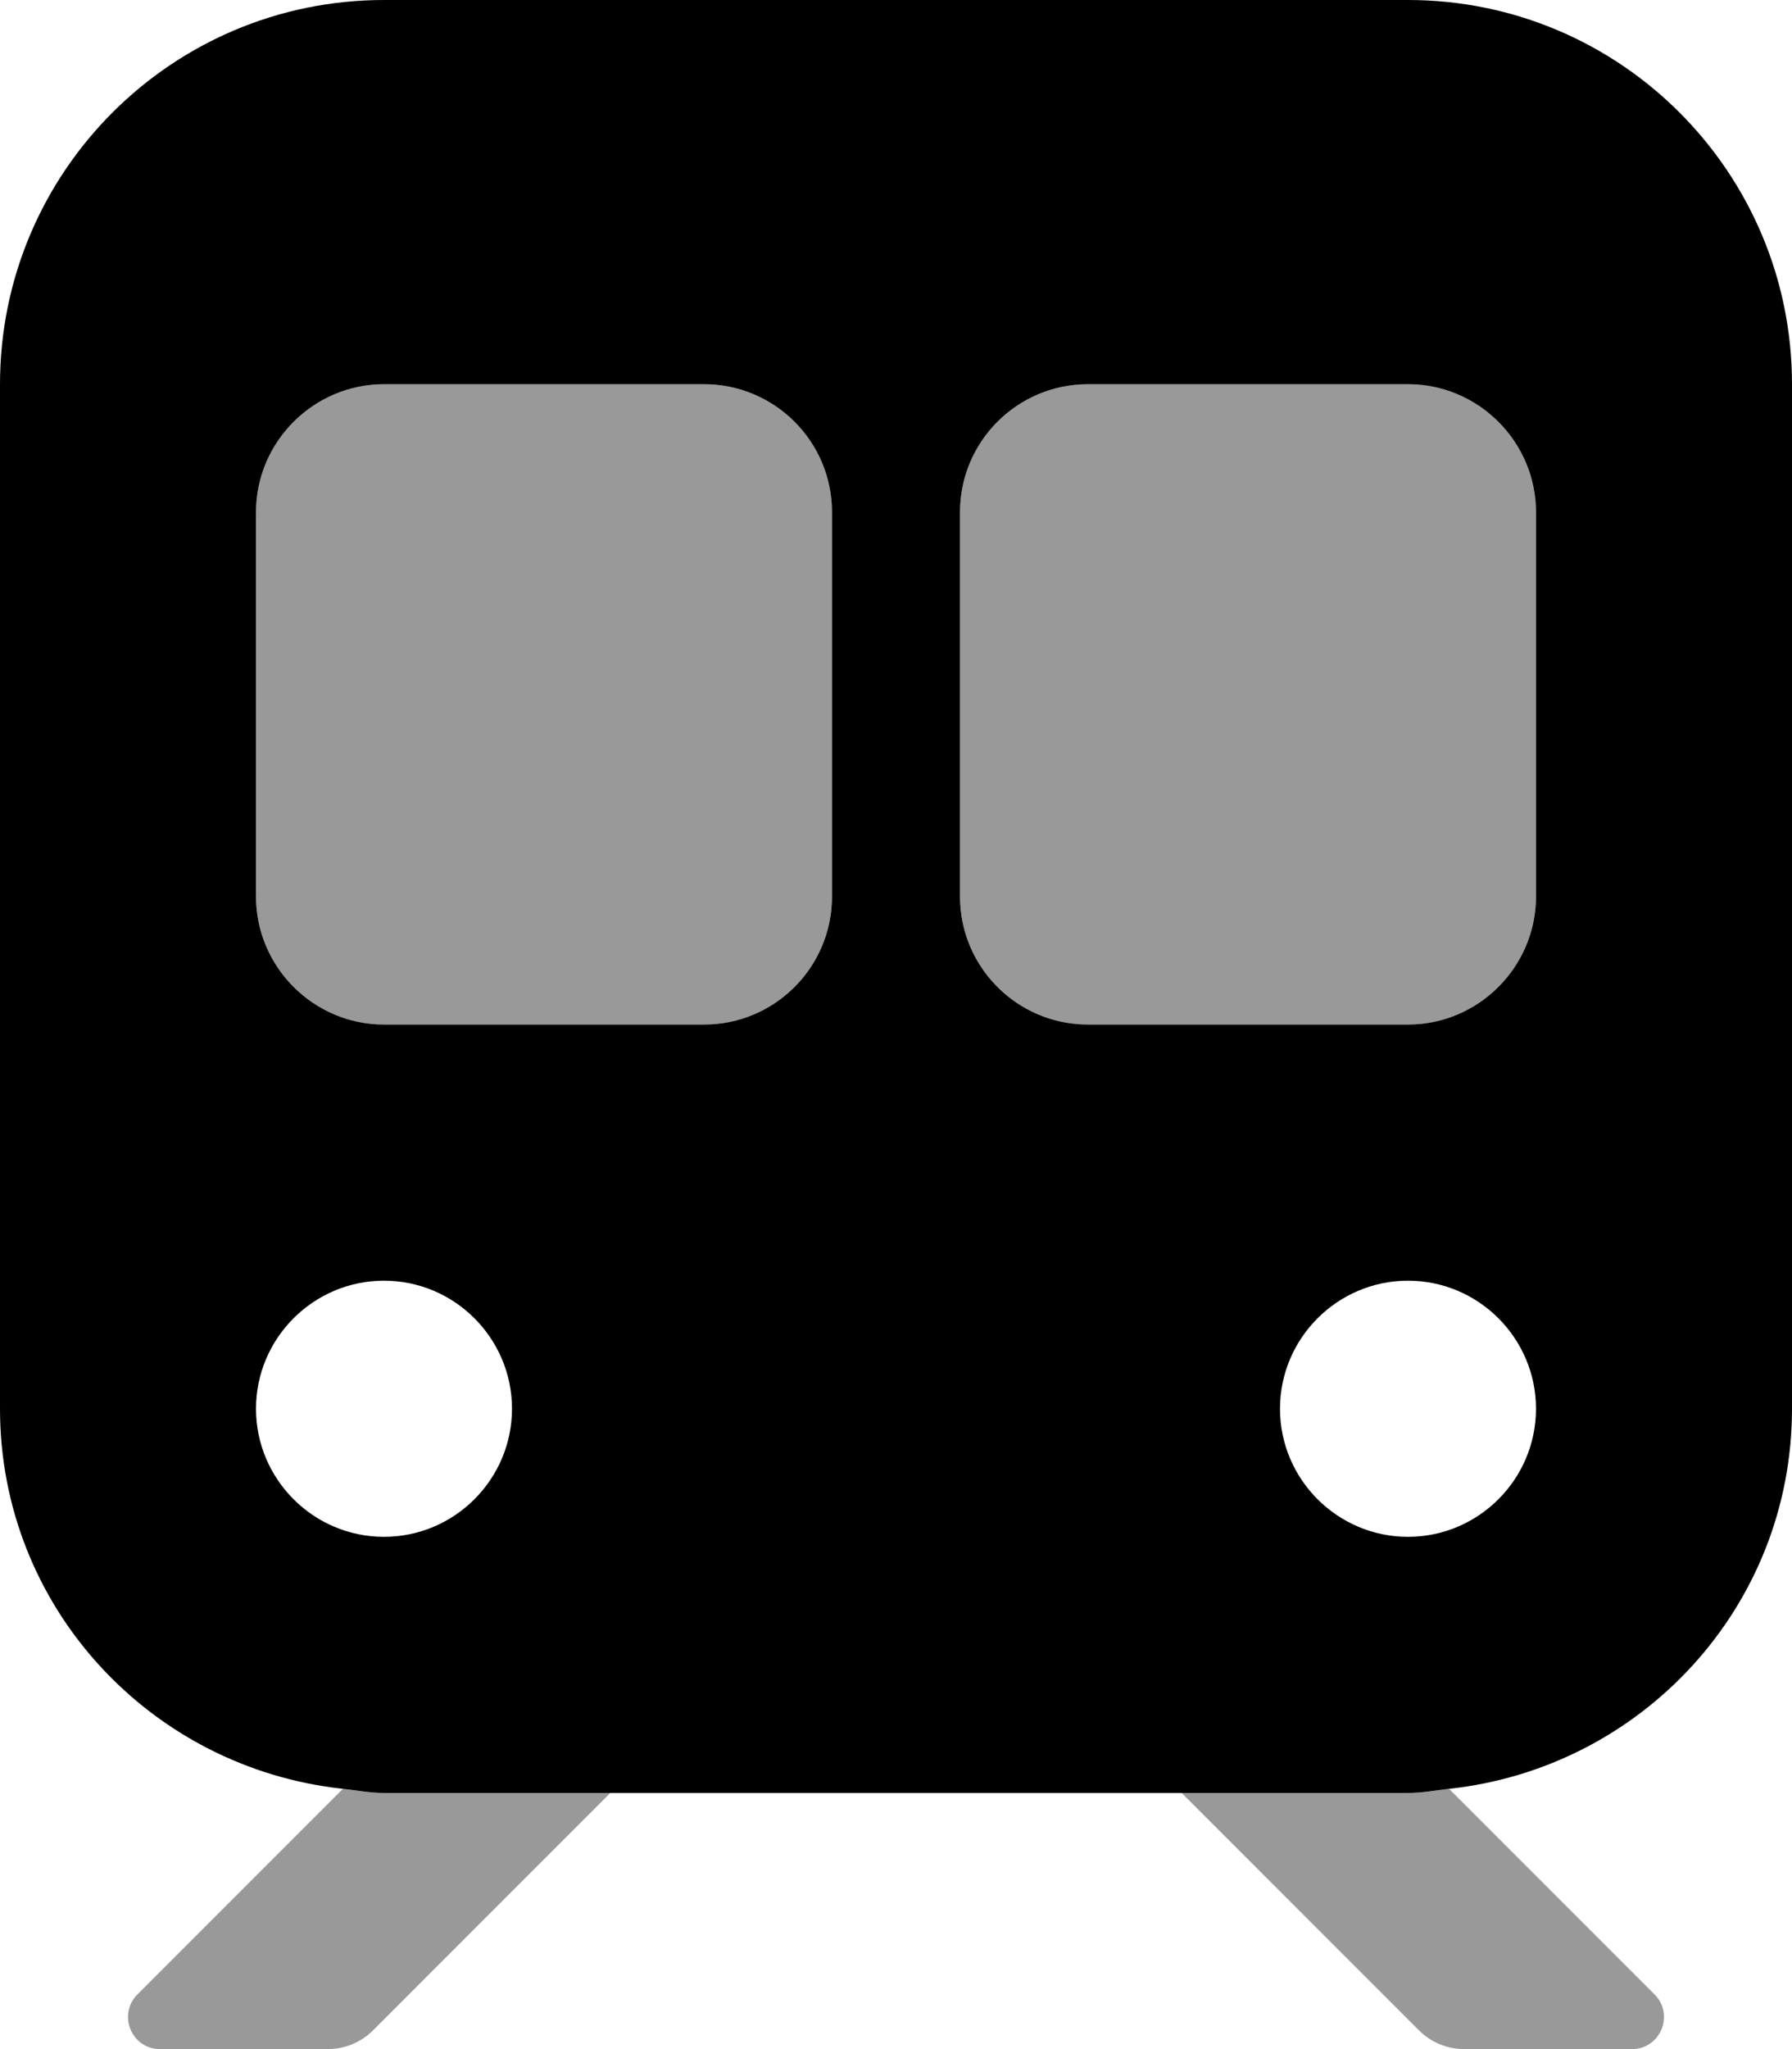<svg xmlns="http://www.w3.org/2000/svg" viewBox="0 0 448 512"><!-- Font Awesome Pro 6.0.0-alpha2 by @fontawesome - https://fontawesome.com License - https://fontawesome.com/license (Commercial License) --><defs><style>.fa-secondary{opacity:.4}</style></defs><path d="M413.64 498.342L362.263 446.965C358.845 447.334 355.515 448 352 448H295.421L354.736 507.312C357.736 510.314 361.806 512 366.05 512H407.984C415.111 512 418.679 503.383 413.64 498.342ZM85.736 446.965L34.359 498.342C29.32 503.383 32.888 512 40.015 512H81.949C86.193 512 90.263 510.314 93.263 507.312L152.578 448H96C92.484 448 89.154 447.334 85.736 446.965ZM384 224V128C384 110.4 369.599 96 352 96H272C254.326 96 240 110.326 240 128V224C240 241.672 254.326 256 272 256H352C369.599 256 384 241.6 384 224ZM176 96H96C78.4 96 64 110.4 64 128V224C64 241.6 78.4 256 96 256H176C193.673 256 208 241.672 208 224V128C208 110.326 193.673 96 176 96Z" class="fa-secondary"/><path d="M352 0H96C42.98 0 0 42.98 0 96V352C0 401.504 37.611 441.779 85.736 446.965C89.154 447.334 92.484 448 96 448H352C355.516 448 358.846 447.334 362.264 446.965C410.389 441.779 448 401.504 448 352V96C448 42.98 405.02 0 352 0ZM96 384C78.375 384 64 369.625 64 352S78.375 320 96 320S128 334.375 128 352S113.625 384 96 384ZM208 224C208 241.672 193.674 256 176 256H96C78.4 256 64 241.6 64 224V128C64 110.4 78.4 96 96 96H176C193.674 96 208 110.326 208 128V224ZM352 384C334.375 384 320 369.625 320 352S334.375 320 352 320S384 334.375 384 352S369.625 384 352 384ZM384 224C384 241.6 369.6 256 352 256H272C254.326 256 240 241.672 240 224V128C240 110.326 254.326 96 272 96H352C369.6 96 384 110.4 384 128V224Z" class="fa-primary"/></svg>